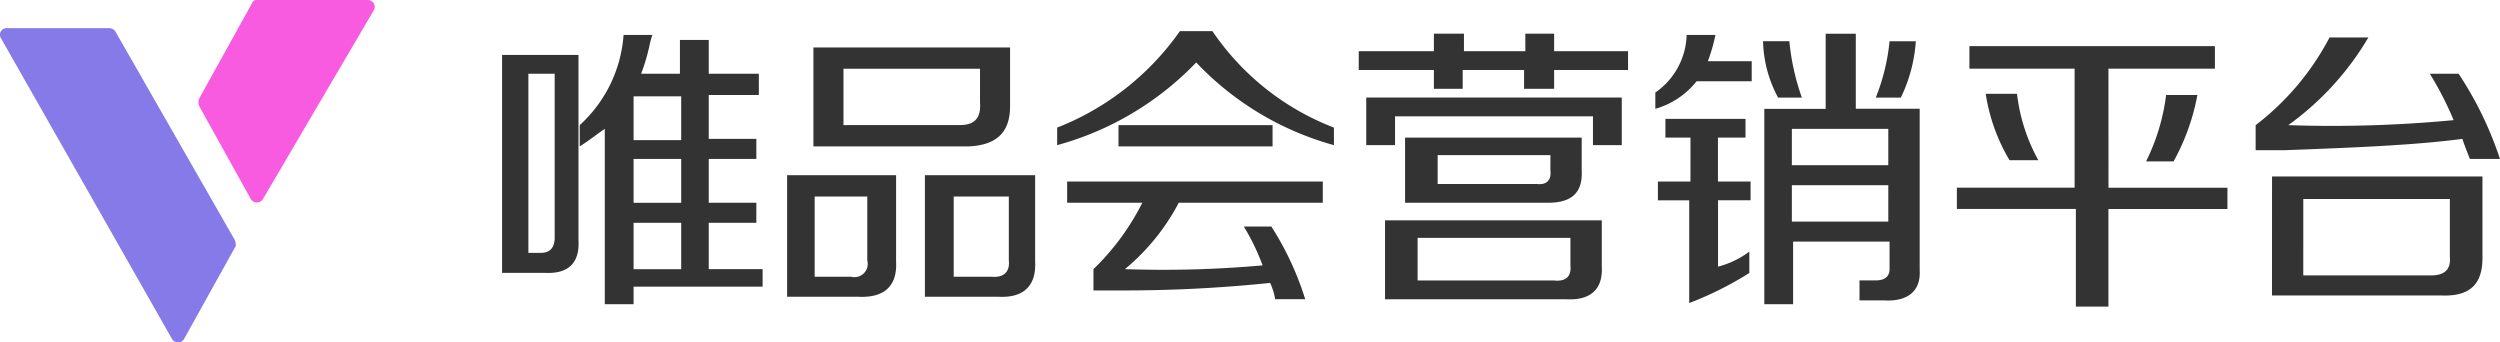 <svg xmlns="http://www.w3.org/2000/svg" width="177.895" height="24.361" viewBox="0 0 177.895 24.361">
  <g id="title-logo3" transform="translate(211.418 -25)">
    <path id="路径_16" data-name="路径 16" d="M65.707,37.637h3.387V36.211H65.707v-3.12h3.387V31.665H65.707v-3.12h3.565V27.031H65.707V24.624h-2.05v2.407H60.894a13.7,13.7,0,0,0,.624-2.139,5.686,5.686,0,0,1,.178-.624h-2.05a9.6,9.6,0,0,1-3.12,6.418V32.2c.713-.446,1.248-.891,1.783-1.248V43.431h2.05V42.183H69.54V40.935H65.707Zm-1.961,3.3H60.359v-3.3h3.387Zm0-4.724H60.359v-3.12h3.387Zm0-4.457H60.359v-3.12h3.387ZM51,41.2h3.031c1.694.089,2.5-.713,2.407-2.317V25.694H51Zm1.783-14.172h1.961V38.707c0,.713-.357,1.07-.98,1.07h-.891V27.031ZM71.283,42.9h5.081c1.872.089,2.763-.8,2.674-2.5V34.25H71.283Zm1.961-7.131h3.744v4.546a.946.946,0,0,1-1.159,1.159H73.244ZM81.088,42.9h5.259c1.783.089,2.674-.8,2.585-2.5V34.25H81.088Zm2.05-7.131H87.06v4.546c.089.8-.357,1.248-1.248,1.159H83.138Zm4.011-6.418V25.159H73.155V32.2H84.208C86.168,32.111,87.149,31.22,87.149,29.348ZM75.294,30.685V26.674H85.01v2.407c.089,1.159-.446,1.6-1.426,1.6ZM91.21,36.211h5.348a17.465,17.465,0,0,1-3.476,4.724v1.515h1.872a101.026,101.026,0,0,0,10.7-.535,4.413,4.413,0,0,1,.357,1.159h2.139a21.271,21.271,0,0,0-2.407-5.17h-1.961a15.8,15.8,0,0,1,1.337,2.763,79.64,79.64,0,0,1-9.8.267,15.406,15.406,0,0,0,3.833-4.724h10.25V34.7H91.21Zm3.654-5.526V32.2h10.963V30.685ZM101.549,24H99.232A19.246,19.246,0,0,1,90.5,30.863v1.248a21.58,21.58,0,0,0,9.894-5.883,21.258,21.258,0,0,0,9.8,5.883V30.863A18.437,18.437,0,0,1,101.549,24Zm10.944,8.111h2.05v-2.05h14.083v2.05h2.05V28.724H112.493Zm15.331,1.783V31.576H115.256v4.635h10.161C127.111,36.211,127.913,35.5,127.824,33.894Zm-2.228,0c.089.713-.267,1.07-.98.98h-7.041v-2.05H125.6Zm.357-9.715h-2.139v1.248h-4.368V24.178h-2.139v1.248h-5.348v1.337h5.348V28.1h2.05V26.763h4.367V28.1h2.139V26.763h5.259V25.426h-5.259V24.178Zm-12.033,18.9h12.835c1.694.089,2.585-.713,2.5-2.317v-3.3H113.83v5.615Zm2.228-4.368h10.874v1.961c.089.8-.357,1.159-1.159,1.07h-9.715Zm27.344-9.983a16.648,16.648,0,0,1-.891-4.011h-1.872a8.859,8.859,0,0,0,1.07,4.011Zm8.111-4.011h-1.872a14.668,14.668,0,0,1-.98,4.011h1.783A10.849,10.849,0,0,0,151.6,24.713Zm-4.368-.535h-2.05v5.348h-4.367v13.9h2.05V38.974h6.863v1.961c0,.535-.357.8-.98.8h-1.159v1.426h1.783c1.694.089,2.585-.713,2.5-2.139v-11.5h-4.546V24.178Zm2.407,13.37h-6.863V34.963h6.863Zm0-6.6v2.585h-6.863V30.952h6.863Zm-12.122.624h1.961V30.239h-5.7v1.337h1.783V34.7h-2.317v1.337h2.228v7.309a23.962,23.962,0,0,0,4.278-2.139V39.687a6.383,6.383,0,0,1-2.228,1.07V36.033h2.317V34.7H137.52Zm-.178-7.309h-2.05a5.152,5.152,0,0,1-2.228,4.1v1.159A5.751,5.751,0,0,0,136,27.565h3.922V26.139h-3.12A12.694,12.694,0,0,0,137.342,24.267Zm32.6,9a15.641,15.641,0,0,0,1.694-4.724H169.41a14.688,14.688,0,0,1-1.426,4.724Zm-4.635-6.6h7.576v-1.6h-17.47v1.6H162.9v8.468h-8.379v1.515h8.468v6.952h2.317V36.657h8.468V35.142H165.31ZM158.8,28.457h-2.228a13.161,13.161,0,0,0,1.694,4.724h2.05A12.814,12.814,0,0,1,158.8,28.457Zm18.144,14.35H188.98c2.05.089,2.941-.8,2.941-2.674V34.339H176.947Zm2.228-6.863H189.6v4.1q.134,1.337-1.337,1.337h-9.092Zm11.32-4.278c.178.535.357.98.535,1.426h2.139a25.307,25.307,0,0,0-2.941-6.061h-2.05a23.236,23.236,0,0,1,1.694,3.3,91.393,91.393,0,0,1-11.766.357,20.505,20.505,0,0,0,5.7-6.239h-2.763a18.9,18.9,0,0,1-5.259,6.239v1.783h2.05C182.83,32.289,187.108,32.111,190.5,31.665Z" transform="translate(-226.692 3.217)" fill="#333"/>
    <g id="组_112" data-name="组 112" transform="translate(-211.418 25)">
      <g id="组_109" data-name="组 109" transform="translate(0 2.004)">
        <g id="组_108" data-name="组 108">
          <path id="路径_17" data-name="路径 17" d="M17.225,34.961,8.809,20.267a.549.549,0,0,0-.4-.267H1.062a.468.468,0,0,0-.4.735L12.817,42.107a.5.5,0,0,0,.868,0L17.358,35.5A.9.9,0,0,0,17.225,34.961Z" transform="translate(-0.582 -20)" fill="#8679e8" fill-rule="evenodd"/>
        </g>
      </g>
      <g id="组_111" data-name="组 111" transform="translate(14.121)">
        <g id="组_110" data-name="组 110">
          <path id="路径_18" data-name="路径 18" d="M33.8,17H25.916a.366.366,0,0,0-.4.267l-3.74,6.746a.732.732,0,0,0,0,.534l3.673,6.612a.5.5,0,0,0,.868,0L34.2,17.735A.489.489,0,0,0,33.8,17Z" transform="translate(-21.725 -17)" fill="#f85be0" fill-rule="evenodd"/>
        </g>
      </g>
    </g>
  </g>
</svg>
